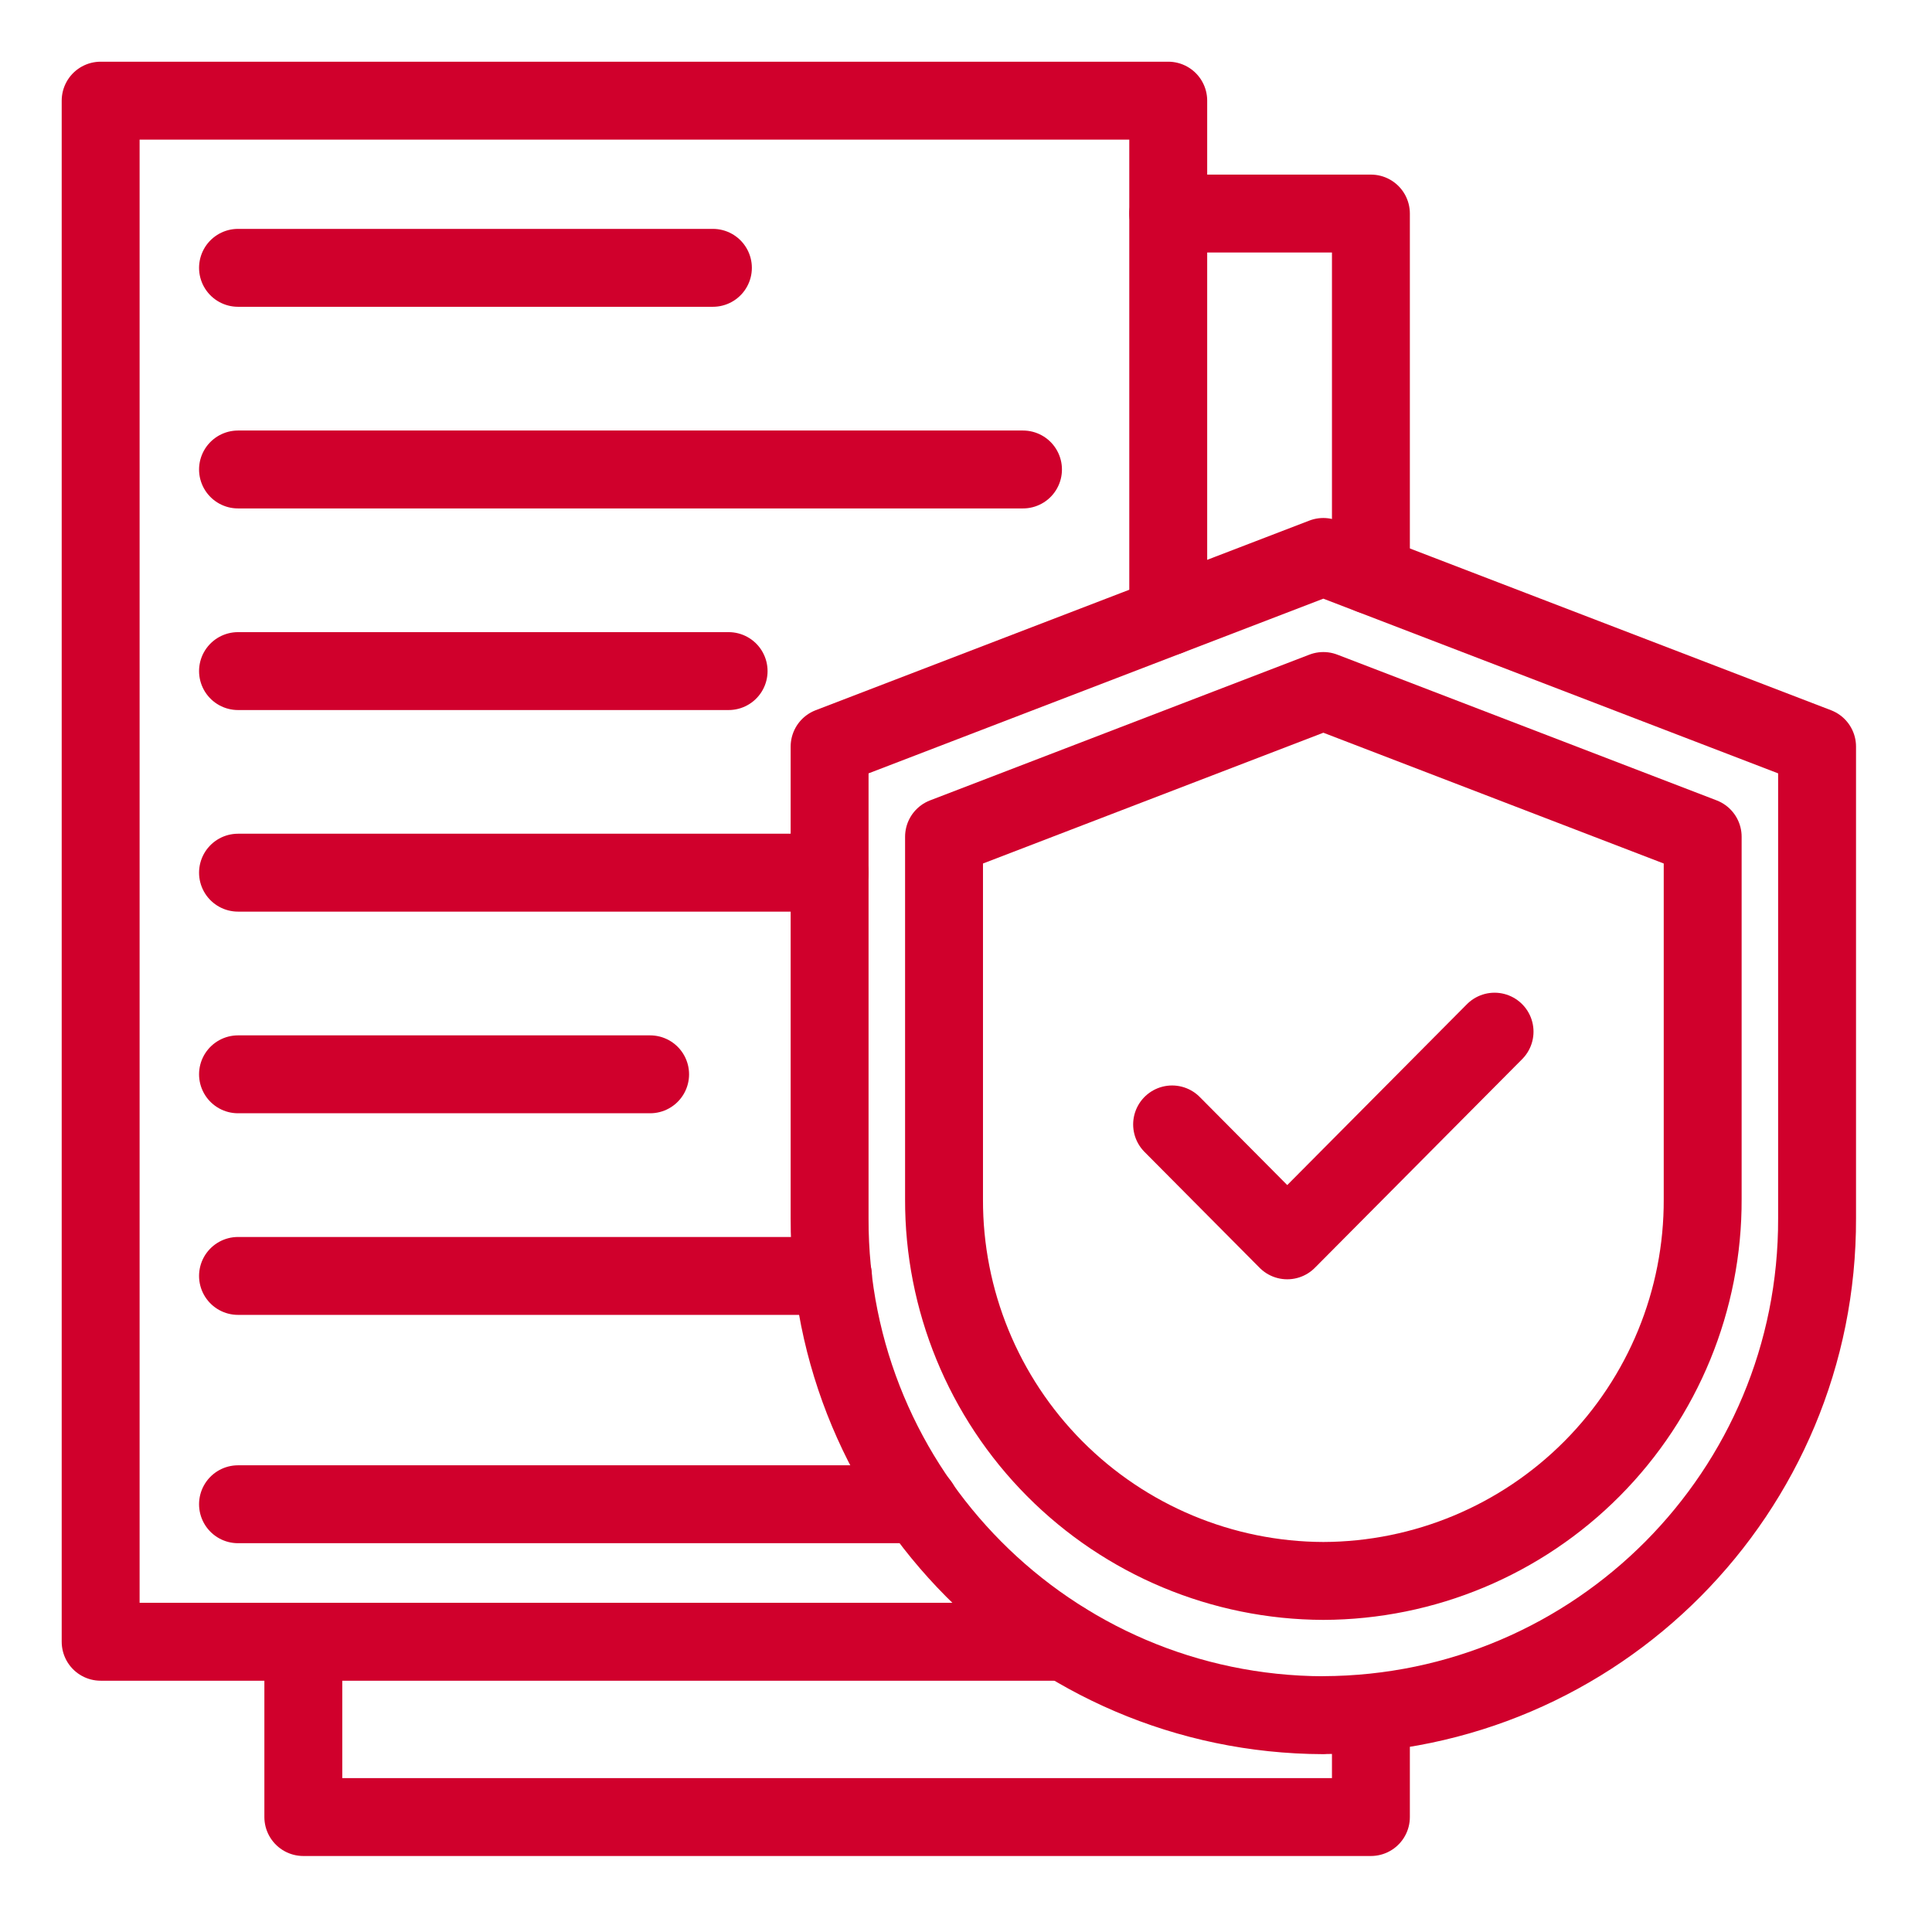 <?xml version="1.0" encoding="UTF-8"?>
<svg xmlns="http://www.w3.org/2000/svg" xmlns:xlink="http://www.w3.org/1999/xlink" width="62px" height="62px" viewBox="0 0 62 62" version="1.1">
  <title>protection</title>
  <desc>Created with Sketch.</desc>
  <g id="protection" stroke="none" stroke-width="1" fill="none" fill-rule="evenodd" stroke-linecap="round" stroke-linejoin="round">
    <g transform="translate(3, 3)" stroke="#D0002C" stroke-width="2.5">
      <polyline id="Path_272" points="31.177 49.686 0.23 49.686 0.23 0.23 34.49 0.23 34.49 16.783"></polyline>
      <polyline id="Path_273" points="6.734 49.858 6.734 55.311 40.994 55.311 40.994 51.988"></polyline>
      <polyline id="Path_274" points="34.49 3.853 40.994 3.853 40.994 15.456"></polyline>
      <line x1="4.638" y1="5.595" x2="19.878" y2="5.595" id="Line_68"></line>
      <line x1="4.638" y1="12.066" x2="29.829" y2="12.066" id="Line_69"></line>
      <line x1="4.638" y1="18.536" x2="20.382" y2="18.536" id="Line_70"></line>
      <line x1="4.638" y1="25.005" x2="23.623" y2="25.005" id="Line_71"></line>
      <g id="Group_346" transform="translate(4.638, 30.558)">
        <line x1="0" y1="0.918" x2="13.225" y2="0.918" id="Line_72"></line>
      </g>
      <line x1="4.638" y1="37.946" x2="23.731" y2="37.946" id="Line_73"></line>
      <line x1="4.638" y1="45.273" x2="26.514" y2="45.273" id="Line_74"></line>
      <g id="Group_347" transform="translate(23.623, 14.869)">
        <path d="M15.844,37.171 L15.844,37.171 C24.623,37.142 31.717,30.002 31.689,21.223 L31.689,6.09 L15.844,0.004 L-8.52147932e-05,6.09 L-8.52147932e-05,21.226 C-0.028,30.005 7.065,37.145 15.844,37.174 L15.844,37.174" id="Path_275"></path>
        <path d="M15.845,32.865 L15.845,32.865 C19.085,32.855 22.187,31.558 24.47,29.26 C26.754,26.962 28.03,23.851 28.018,20.612 L28.018,8.983 L15.845,4.306 L3.672,8.983 L3.672,20.612 C3.661,23.851 4.937,26.962 7.22,29.26 C9.503,31.558 12.606,32.855 15.845,32.865 L15.845,32.865" id="Path_276"></path>
        <polyline id="Path_277" points="10.991 18.215 14.686 21.935 21.339 15.238"></polyline>
      </g>
    </g>
  </g>
</svg>
